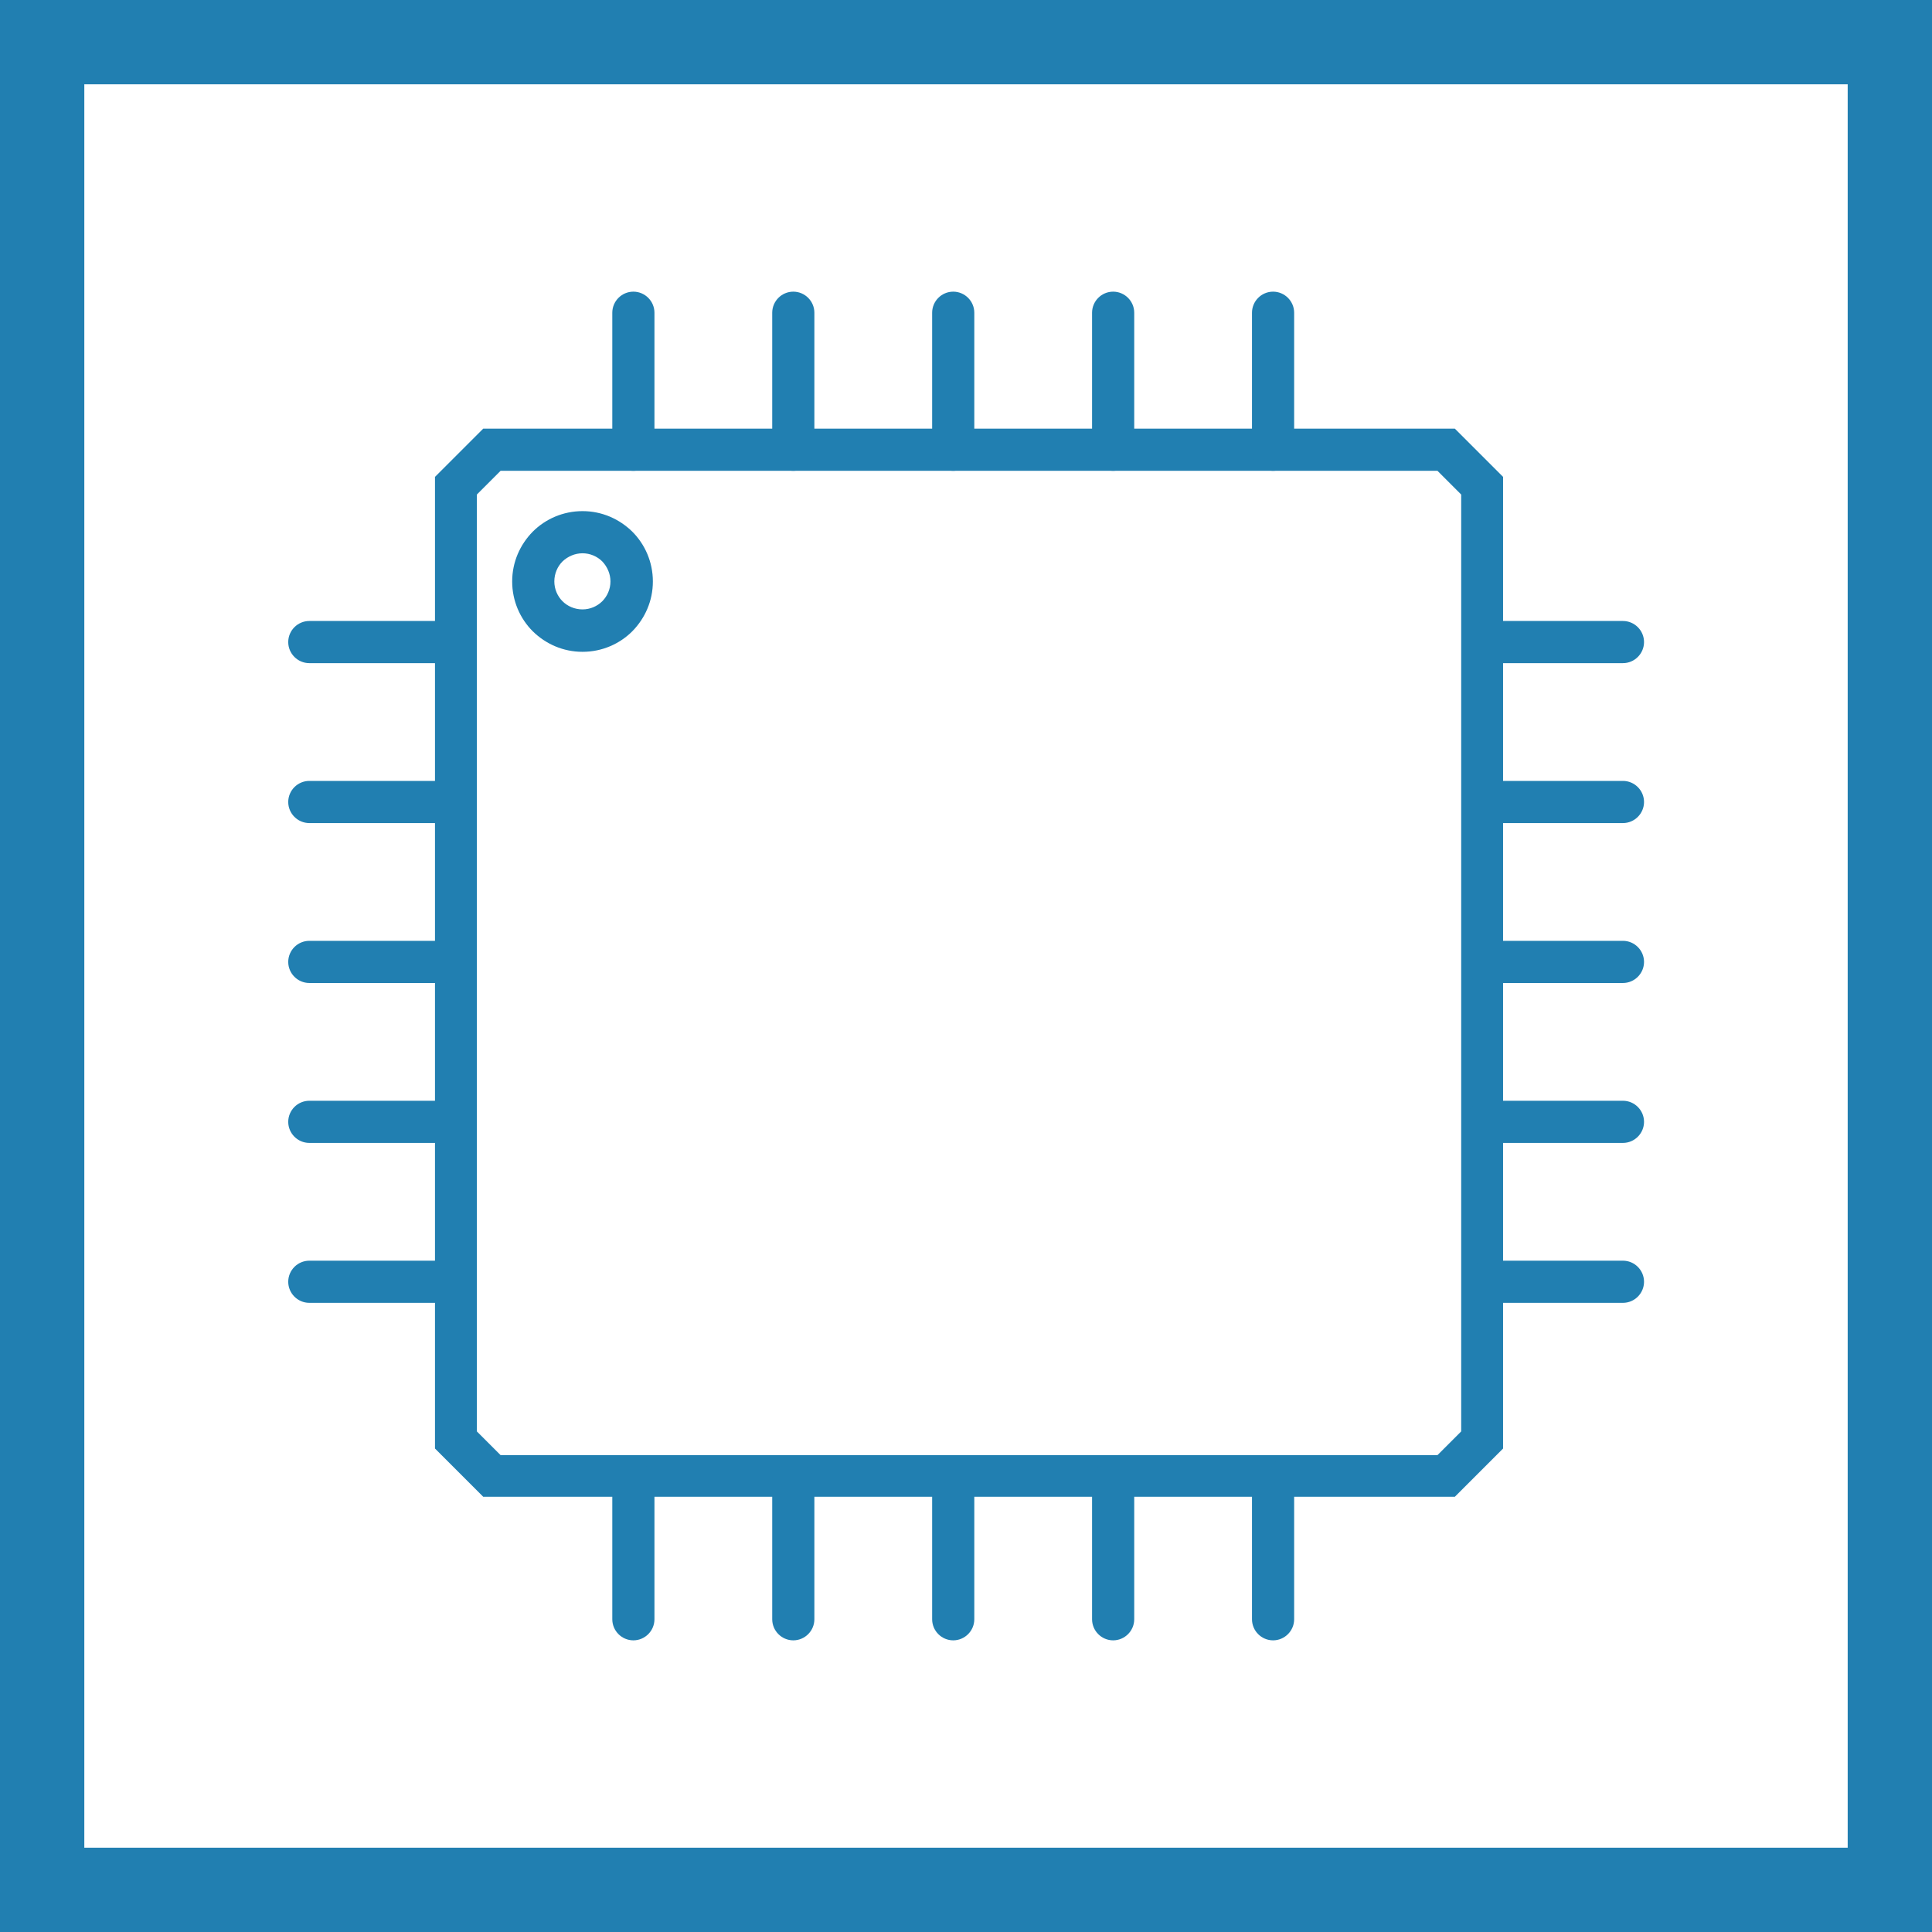 <?xml version="1.0" encoding="UTF-8"?>
<!DOCTYPE svg PUBLIC "-//W3C//DTD SVG 1.1//EN" "http://www.w3.org/Graphics/SVG/1.1/DTD/svg11.dtd">
<!-- Creator: CorelDRAW -->
<svg xmlns="http://www.w3.org/2000/svg" xml:space="preserve" width="7.333in" height="7.333in" style="shape-rendering:geometricPrecision; text-rendering:geometricPrecision; image-rendering:optimizeQuality; fill-rule:evenodd; clip-rule:evenodd"
viewBox="0 0 7.333 7.333"
 xmlns:xlink="http://www.w3.org/1999/xlink">
 <defs>
  <style type="text/css">
   <![CDATA[
    .fil1 {fill:
#217fb1}
    .fil0 {fill:
#217fb1;fill-rule:nonzero}
   ]]>
  </style>
 </defs>
 <g id="Layer_x0020_1">
  <g id="_322472680">
   <path id="_322474552" class="fil0" d="M1.867 1.627l3.622 0 0.033 0 0.023 0.023 0.137 0.137 0.023 0.023 0 0.033 0 3.622 0 0.033 -0.023 0.023 -0.137 0.137 -0.023 0.023 -0.033 0 -3.622 0 -0.033 0 -0.023 -0.023 -0.137 -0.137 -0.023 -0.023 0 -0.033 0 -3.622 0 -0.033 0.023 -0.023 0.137 -0.137 0.023 -0.023 0.033 0zm3.589 0.16l-3.556 0 -0.09 0.09 0 3.556 0.09 0.09 3.556 0 0.09 -0.09 0 -3.556 -0.09 -0.09z"/>
   <path id="_322474480" class="fil0" d="M2.211 1.94c0.074,0 0.14,0.03 0.189,0.078 0.048,0.048 0.078,0.115 0.078,0.189 0,0.074 -0.03,0.14 -0.078,0.189 -0.048,0.048 -0.115,0.078 -0.189,0.078 -0.074,0 -0.14,-0.03 -0.189,-0.078 -0.048,-0.048 -0.078,-0.115 -0.078,-0.189 0,-0.074 0.03,-0.14 0.078,-0.189 0.048,-0.048 0.115,-0.078 0.189,-0.078zm0.075 0.191c-0.019,-0.019 -0.046,-0.031 -0.075,-0.031 -0.029,0 -0.056,0.012 -0.076,0.031 -0.019,0.019 -0.031,0.046 -0.031,0.076 0,0.029 0.012,0.056 0.031,0.075 0.019,0.019 0.046,0.031 0.076,0.031 0.029,0 0.056,-0.012 0.075,-0.031 0.019,-0.019 0.031,-0.046 0.031,-0.075 0,-0.029 -0.012,-0.056 -0.031,-0.076z"/>
   <path id="_322474312" class="fil0" d="M2.484 1.187c0,-0.044 -0.036,-0.08 -0.08,-0.08 -0.044,0 -0.08,0.036 -0.08,0.08l0 0.52c0,0.044 0.036,0.08 0.08,0.08 0.044,0 0.08,-0.036 0.08,-0.08l0 -0.52z"/>
   <path id="_322474216" class="fil0" d="M2.484 5.626c0,-0.044 -0.036,-0.08 -0.08,-0.08 -0.044,0 -0.08,0.036 -0.08,0.08l0 0.52c0,0.044 0.036,0.08 0.08,0.08 0.044,0 0.08,-0.036 0.08,-0.08l0 -0.52z"/>
   <path id="_322474768" class="fil0" d="M3.091 1.187c0,-0.044 -0.036,-0.08 -0.08,-0.08 -0.044,0 -0.08,0.036 -0.08,0.08l0 0.52c0,0.044 0.036,0.08 0.08,0.08 0.044,0 0.08,-0.036 0.08,-0.08l0 -0.52z"/>
   <path id="_322474912" class="fil0" d="M3.091 5.626c0,-0.044 -0.036,-0.08 -0.08,-0.08 -0.044,0 -0.08,0.036 -0.08,0.08l0 0.52c0,0.044 0.036,0.08 0.08,0.08 0.044,0 0.08,-0.036 0.08,-0.08l0 -0.52z"/>
   <path id="_322474408" class="fil0" d="M3.698 1.187c0,-0.044 -0.036,-0.08 -0.08,-0.08 -0.044,0 -0.08,0.036 -0.08,0.08l0 0.52c0,0.044 0.036,0.08 0.08,0.08 0.044,0 0.08,-0.036 0.08,-0.08l0 -0.52z"/>
   <path id="_322474624" class="fil0" d="M3.698 5.626c0,-0.044 -0.036,-0.08 -0.08,-0.08 -0.044,0 -0.08,0.036 -0.08,0.08l0 0.52c0,0.044 0.036,0.08 0.08,0.08 0.044,0 0.08,-0.036 0.08,-0.08l0 -0.52z"/>
   <path id="_322474384" class="fil0" d="M4.305 1.187c0,-0.044 -0.036,-0.08 -0.08,-0.08 -0.044,0 -0.08,0.036 -0.08,0.08l0 0.52c0,0.044 0.036,0.08 0.08,0.08 0.044,0 0.08,-0.036 0.08,-0.08l0 -0.52z"/>
   <path id="_322474336" class="fil0" d="M4.305 5.626c0,-0.044 -0.036,-0.08 -0.08,-0.08 -0.044,0 -0.08,0.036 -0.08,0.08l0 0.52c0,0.044 0.036,0.08 0.08,0.08 0.044,0 0.08,-0.036 0.08,-0.08l0 -0.52z"/>
   <path id="_322473856" class="fil0" d="M4.912 1.187c0,-0.044 -0.036,-0.08 -0.08,-0.08 -0.044,0 -0.08,0.036 -0.08,0.08l0 0.52c0,0.044 0.036,0.08 0.08,0.08 0.044,0 0.08,-0.036 0.08,-0.08l0 -0.52z"/>
   <path id="_322473640" class="fil0" d="M4.912 5.626c0,-0.044 -0.036,-0.08 -0.08,-0.08 -0.044,0 -0.08,0.036 -0.08,0.08l0 0.52c0,0.044 0.036,0.08 0.08,0.08 0.044,0 0.08,-0.036 0.08,-0.08l0 -0.52z"/>
   <path id="_322473736" class="fil0" d="M1.694 2.517c0.044,0 0.08,-0.036 0.08,-0.08 0,-0.044 -0.036,-0.08 -0.08,-0.08l-0.52 0c-0.044,0 -0.08,0.036 -0.08,0.08 0,0.044 0.036,0.08 0.08,0.08l0.52 0z"/>
   <path id="_322473880" class="fil0" d="M1.694 3.124c0.044,0 0.08,-0.036 0.08,-0.08 0,-0.044 -0.036,-0.08 -0.08,-0.08l-0.52 0c-0.044,0 -0.08,0.036 -0.08,0.08 0,0.044 0.036,0.08 0.08,0.08l0.52 0z"/>
   <path id="_322473472" class="fil0" d="M1.694 3.731c0.044,0 0.08,-0.036 0.08,-0.08 0,-0.044 -0.036,-0.08 -0.08,-0.08l-0.52 0c-0.044,0 -0.08,0.036 -0.08,0.08 0,0.044 0.036,0.08 0.08,0.08l0.52 0z"/>
   <path id="_322473712" class="fil0" d="M1.694 4.338c0.044,0 0.08,-0.036 0.08,-0.08 0,-0.044 -0.036,-0.08 -0.08,-0.08l-0.52 0c-0.044,0 -0.08,0.036 -0.08,0.08 0,0.044 0.036,0.08 0.08,0.08l0.52 0z"/>
   <path id="_322473904" class="fil0" d="M1.694 4.945c0.044,0 0.08,-0.036 0.08,-0.08 0,-0.044 -0.036,-0.08 -0.08,-0.08l-0.52 0c-0.044,0 -0.08,0.036 -0.08,0.08 0,0.044 0.036,0.08 0.08,0.08l0.52 0z"/>
   <path id="_322473808" class="fil0" d="M6.16 2.517c0.044,0 0.08,-0.036 0.08,-0.08 0,-0.044 -0.036,-0.08 -0.08,-0.08l-0.52 0c-0.044,0 -0.08,0.036 -0.08,0.08 0,0.044 0.036,0.08 0.08,0.08l0.52 0z"/>
   <path id="_322473952" class="fil0" d="M6.16 3.124c0.044,0 0.08,-0.036 0.08,-0.08 0,-0.044 -0.036,-0.08 -0.08,-0.08l-0.52 0c-0.044,0 -0.08,0.036 -0.08,0.08 0,0.044 0.036,0.08 0.08,0.08l0.52 0z"/>
   <path id="_322474000" class="fil0" d="M6.16 3.731c0.044,0 0.08,-0.036 0.08,-0.08 0,-0.044 -0.036,-0.08 -0.08,-0.08l-0.52 0c-0.044,0 -0.08,0.036 -0.08,0.08 0,0.044 0.036,0.08 0.08,0.08l0.52 0z"/>
   <path id="_322472752" class="fil0" d="M6.16 4.338c0.044,0 0.08,-0.036 0.08,-0.08 0,-0.044 -0.036,-0.08 -0.08,-0.08l-0.52 0c-0.044,0 -0.08,0.036 -0.08,0.08 0,0.044 0.036,0.08 0.08,0.08l0.52 0z"/>
   <path id="_322473376" class="fil0" d="M6.16 4.945c0.044,0 0.08,-0.036 0.08,-0.08 0,-0.044 -0.036,-0.08 -0.08,-0.08l-0.52 0c-0.044,0 -0.08,0.036 -0.08,0.08 0,0.044 0.036,0.08 0.08,0.08l0.52 0z"/>
  </g>
  <path class="fil1" d="M-0 0l7.333 0 0 7.333 -7.333 0 0 -7.333zm0.32 0.32l6.693 0 0 6.693 -6.693 0 0 -6.693z"/>
 </g>
</svg>

